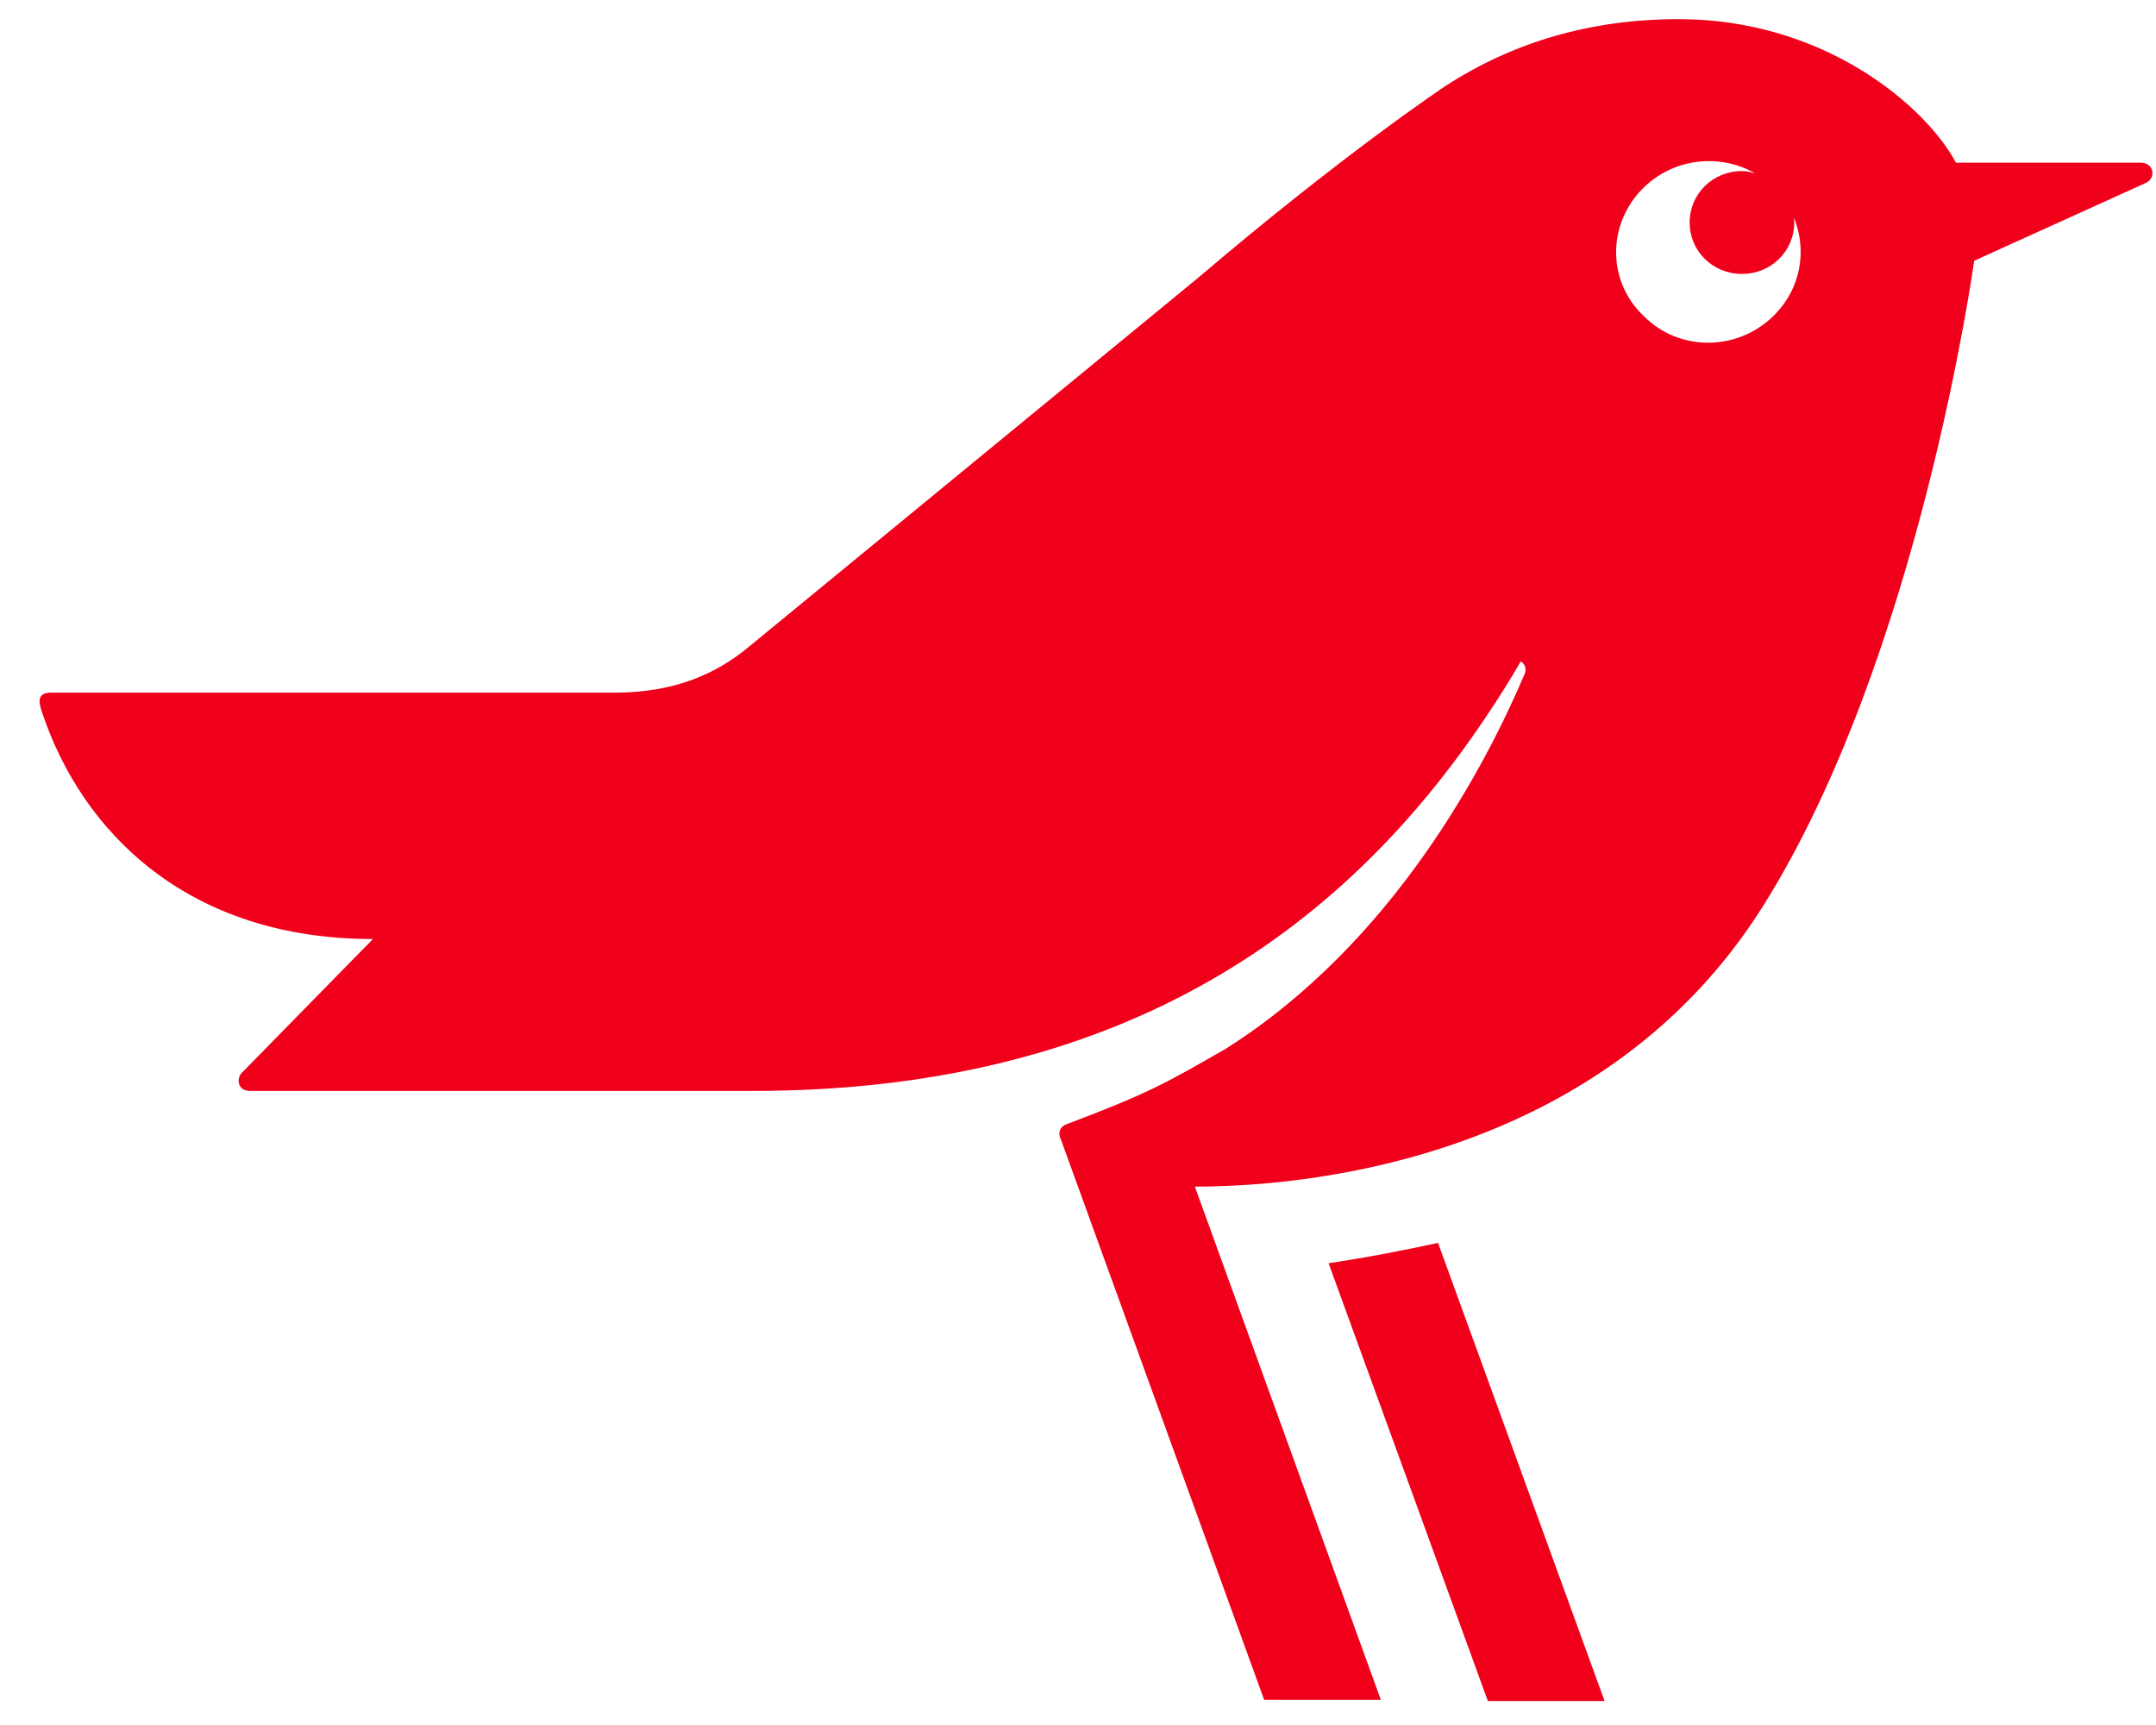 <?xml version="1.0" encoding="UTF-8"?>
<svg xmlns="http://www.w3.org/2000/svg" width="50" height="40" viewBox="0 0 50 40" fill="none">
  <path d="M30.811 29.292L34.505 39.444H37.212L33.349 28.82C32.587 28.986 31.742 29.153 30.811 29.292ZM40.877 21.026C44.514 15.256 45.783 6.047 45.783 6.047L49.759 4.244C50.012 4.133 49.956 3.772 49.646 3.772H45.36C44.683 2.496 42.343 0.444 38.931 0.444C36.901 0.444 35.097 0.971 33.518 1.997C33.518 1.997 31.178 3.551 27.794 6.435L22.592 10.707L17.39 14.979C16.601 15.644 15.614 16.061 14.26 16.061H1.177C0.811 16.061 0.924 16.366 0.98 16.532C1.91 19.306 4.364 21.775 8.649 21.775L5.604 24.881C5.491 24.992 5.491 25.297 5.801 25.297H17.446C25.877 25.297 31.065 21.691 34.448 16.643C34.73 16.227 35.012 15.783 35.266 15.339C35.379 15.395 35.407 15.534 35.351 15.644C34.477 17.697 32.334 21.858 28.415 24.326C27.061 25.103 26.638 25.353 24.721 26.074C24.58 26.13 24.523 26.268 24.608 26.435L29.317 39.416H32.023L27.71 27.516C30.529 27.516 37.24 26.795 40.877 21.026ZM38.114 4.355C38.819 3.661 39.89 3.551 40.708 4.022C40.623 3.994 40.51 3.967 40.398 3.967C39.721 3.967 39.185 4.494 39.185 5.159C39.185 5.825 39.721 6.352 40.398 6.352C41.074 6.352 41.61 5.825 41.61 5.159C41.61 5.104 41.61 5.048 41.582 4.993C41.92 5.77 41.779 6.685 41.131 7.323C40.285 8.155 38.931 8.155 38.114 7.323C37.268 6.519 37.268 5.187 38.114 4.355Z" fill="#F0001A"></path>
</svg>
